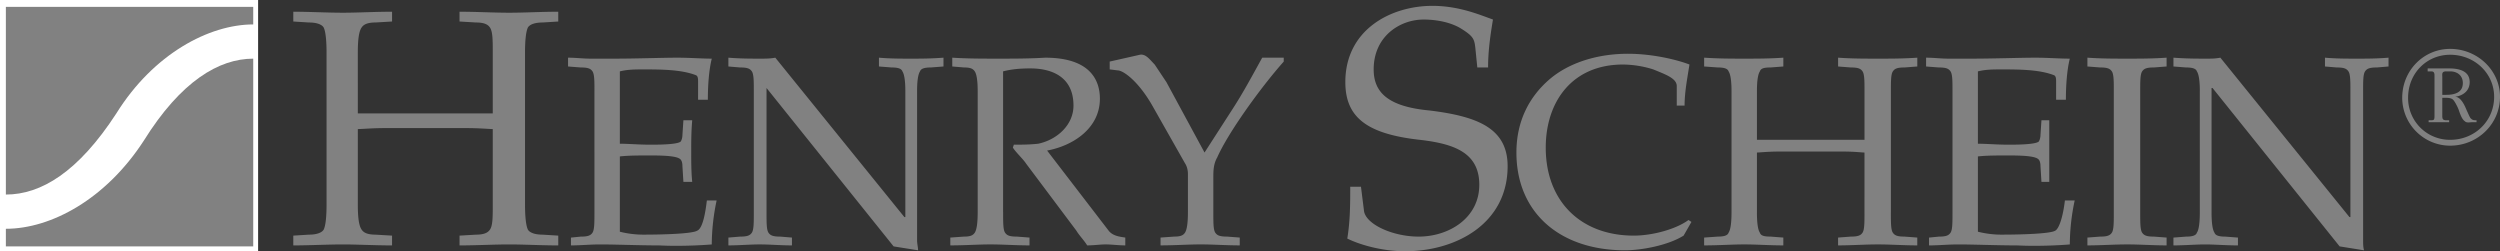 <svg xmlns="http://www.w3.org/2000/svg" xml:space="preserve" overflow="visible" viewBox="0 0 185.386 18.632"><rect x="0" y="0" width="185.386" height="18.632" fill="#333333" stroke="none"/><g fill-rule="evenodd" clip-rule="evenodd"><path fill="#FFF" d="M0 18.632h19.14V0H0v18.632z"/><path fill="#818181" d="M38.933 15.153c0 .942.073 1.595.218 1.885.145.218.507.362 1.087.362l1.16.072v.726c-1.305 0-2.465-.072-3.625-.072-1.232 0-2.393.072-3.697.072v-.726l1.232-.072c.58 0 .87-.145 1.015-.362.217-.29.217-.942.217-1.885V9.57c-.29 0-.942-.072-2.03-.072h-5.873c-1.087 0-1.74.072-2.103.072v5.583c0 .942.073 1.595.291 1.885.145.217.435.362 1.015.362l1.232.072v.726c-1.305 0-2.538-.072-3.625-.072-1.232 0-2.465.072-3.698.072v-.726l1.161-.072c.58 0 .942-.145 1.087-.362.146-.29.218-.942.218-1.885V3.915c0-.942-.072-1.595-.218-1.885-.145-.218-.507-.362-1.087-.362l-1.16-.073V.87c1.233 0 2.465.073 3.698.073 1.087 0 2.32-.073 3.625-.073v.725l-1.233.072c-.58 0-.87.145-1.015.362-.218.29-.291.943-.291 1.885V8.41H36.54V3.915c0-.942 0-1.595-.217-1.885-.145-.218-.435-.362-1.015-.362l-1.232-.073V.87c1.305 0 2.465.073 3.697.073 1.16 0 2.32-.073 3.625-.073v.725l-1.16.073c-.58 0-.943.145-1.087.362-.145.29-.218.943-.218 1.885v11.238zM44.081 6.743c0-.725 0-1.232-.145-1.45-.146-.218-.363-.29-.871-.29l-.941-.073v-.653c.58 0 1.087.072 1.667.072h1.74c1.74 0 3.553-.072 4.713-.072.87 0 1.813.072 2.538.072-.218.87-.291 2.03-.291 3.045h-.725V6.09c0-.217 0-.435-.146-.507-1.087-.436-2.682-.436-3.915-.436-.58 0-1.16 0-1.74.146v5.365c.652 0 1.377.072 2.32.072 1.233 0 1.958-.072 2.175-.218.072-.072.145-.29.145-.507l.072-1.087h.653c-.073.87-.073 1.595-.073 2.32 0 .725 0 1.522.073 2.247h-.653l-.072-1.16c0-.29-.073-.435-.145-.507-.217-.218-.942-.29-2.175-.29-.942 0-1.667 0-2.32.072v5.583a7.15 7.15 0 0 0 1.74.217c1.595 0 3.625-.072 3.987-.29.363-.145.58-1.015.725-2.247h.725a16.09 16.09 0 0 0-.362 3.263c-.871.072-2.465.145-3.916.072-1.522 0-3.117-.072-4.35-.072-.797 0-1.45.072-2.175.072v-.58l.725-.072c.508 0 .725-.073.871-.29.145-.218.145-.725.145-1.522V6.743h.001zM55.898 6.743c0-.725 0-1.232-.145-1.45s-.362-.29-.87-.29l-.87-.073v-.653c.87.072 1.667.072 2.392.072.363 0 .726 0 1.087-.072l9.57 11.818h.073V6.743c0-.725-.073-1.232-.218-1.45-.072-.218-.362-.29-.797-.29l-.942-.073v-.653c.798.072 1.668.072 2.32.072.798 0 1.522 0 2.465-.072v.653l-.943.073c-.435 0-.725.072-.797.29-.145.218-.217.725-.217 1.45v11.093c0 .218.072.508.072.725l-1.813-.29-9.424-11.746v9.208c0 .798 0 1.305.145 1.522.146.217.363.29.87.29l.87.072v.58c-.87 0-1.595-.072-2.393-.072-.725 0-1.522.072-2.32.072v-.58l.87-.072c.508 0 .725-.073.87-.29.145-.218.145-.725.145-1.522v-8.99zM74.386 15.733c0 .798 0 1.305.145 1.522.145.217.363.29.87.29l.942.072v.58c-1.015 0-1.958-.072-2.9-.072-.943 0-1.885.072-2.973.072v-.58l1.015-.072c.435 0 .653-.073.798-.29.145-.218.217-.725.217-1.522v-8.99c0-.725-.072-1.232-.217-1.45-.146-.218-.363-.29-.798-.29l-.87-.073v-.653c1.087.072 2.248.072 3.407.072 1.161 0 2.32 0 3.48-.072 3.263 0 4.06 1.595 4.06 3.045 0 2.175-1.958 3.479-3.915 3.843l4.567 5.944c.29.362.726.436 1.232.508v.58c-.507 0-1.015-.072-1.45-.072s-.87.072-1.377.072c-.218-.362-.58-.726-.798-1.088l-3.697-4.93c-.29-.435-.725-.798-1.015-1.232l.073-.218c.58 0 1.16 0 1.812-.072 1.377-.29 2.61-1.377 2.61-2.828 0-2.175-1.667-2.755-3.19-2.755-.87 0-1.45.072-2.03.218v10.441h.002zM89.322 11.31l2.102-3.262c.798-1.233 1.451-2.465 2.175-3.771h1.595v.29c-1.739 1.958-4.132 5.292-4.93 7.105-.29.508-.29 1.015-.29 1.522v2.538c0 .798 0 1.305.145 1.522.145.217.362.29.87.29l.943.072v.58c-1.015 0-1.958-.072-2.9-.072s-1.885.072-2.972.072v-.58l1.015-.072c.435 0 .652-.073.797-.29.145-.218.218-.725.218-1.522v-2.828c0-.29-.073-.58-.218-.798l-2.465-4.35c-1.015-1.74-2.103-2.538-2.538-2.538l-.58-.073v-.58l2.248-.507c.435-.073.725.362 1.087.725l.87 1.305 2.828 5.222zM109.549 5.002l-.146-1.45c-.072-.652-.145-.87-1.087-1.45-.725-.435-1.74-.652-2.755-.652-1.74 0-3.697 1.232-3.697 3.697 0 1.668 1.015 2.755 4.132 3.045 3.553.435 5.801 1.305 5.801 4.132 0 4.278-3.843 6.308-7.613 6.308-1.74 0-3.407-.507-4.277-.942.218-1.305.218-2.61.218-3.843h.797l.218 1.74c.072 1.016 2.103 1.958 4.061 1.958 2.247 0 4.495-1.378 4.495-3.843 0-2.393-1.886-3.045-4.423-3.335-3.915-.435-5.511-1.668-5.511-4.278 0-3.915 3.408-5.655 6.453-5.655 1.958 0 3.48.652 4.495 1.015-.218 1.305-.362 2.393-.362 3.553h-.799zM124.847 17.472c-1.16.726-3.117 1.088-4.351 1.088-4.785 0-8.047-2.755-8.047-7.25 0-2.32.942-4.132 2.465-5.438 1.45-1.233 3.553-1.885 5.8-1.885 1.813 0 3.625.435 4.567.797-.145.943-.362 2.03-.362 3.045h-.58V6.38c0-.58-.869-.87-1.74-1.233a7.687 7.687 0 0 0-2.247-.362c-3.77 0-5.728 2.755-5.728 6.163 0 3.987 2.61 6.524 6.525 6.524 1.449 0 3.189-.507 4.06-1.159l.218.145-.58 1.014zM140.217 15.733c0 .798 0 1.305.146 1.522.145.217.362.29.87.29l.942.072v.58c-1.016 0-1.958-.072-2.9-.072-1.015 0-1.957.072-2.973.072v-.58l.942-.072c.508 0 .726-.073.87-.29.146-.218.146-.725.146-1.522V11.31c-.218 0-.726-.072-1.596-.072h-4.713c-.869 0-1.449.072-1.667.072v4.423c0 .798.072 1.305.218 1.522.072.217.29.29.797.29l.943.072v.58c-1.016 0-1.958-.072-2.9-.072s-1.885.072-2.973.072v-.58l1.015-.072c.436 0 .726-.073.798-.29.146-.218.218-.725.218-1.522v-8.99c0-.725-.072-1.232-.218-1.45-.072-.218-.362-.29-.798-.29l-1.014-.073v-.653c1.088.072 2.03.072 2.973.072s1.885 0 2.9-.072v.653l-.943.073c-.507 0-.725.072-.797.29-.146.218-.218.725-.218 1.45v3.625h7.976V6.743c0-.725 0-1.232-.146-1.45-.145-.218-.362-.29-.87-.29l-.942-.073v-.653c1.016.072 1.958.072 2.973.072.942 0 1.885 0 2.9-.072v.653l-.942.073c-.508 0-.726.072-.87.29-.146.218-.146.725-.146 1.45v8.99h-.001zM144.786 6.743c0-.725 0-1.232-.146-1.45s-.362-.29-.87-.29l-.942-.073v-.653c.58 0 1.087.072 1.667.072h1.668c1.74 0 3.625-.072 4.785-.072.87 0 1.74.072 2.537.072-.217.87-.29 2.03-.29 3.045h-.725V6.09c0-.217 0-.435-.145-.507-1.088-.436-2.683-.436-3.916-.436-.58 0-1.159 0-1.739.146v5.365c.652 0 1.377.072 2.319.072 1.232 0 1.958-.072 2.176-.218.072-.072.145-.29.145-.507l.072-1.087h.58v4.567h-.58l-.072-1.16c0-.29-.072-.435-.145-.507-.218-.218-.943-.29-2.176-.29-.942 0-1.667 0-2.319.072v5.583c.58.145 1.159.217 1.739.217 1.596 0 3.625-.072 3.988-.29.29-.145.58-1.015.725-2.247h.726a16.02 16.02 0 0 0-.363 3.263c-.869.072-2.465.145-3.915.072-1.522 0-3.117-.072-4.35-.072-.798 0-1.45.072-2.175.072v-.58l.725-.072c.508 0 .725-.073.87-.29.146-.218.146-.725.146-1.522V6.743zM158.706 15.733c0 .798 0 1.305.145 1.522.146.217.362.29.87.29l.942.072v.58c-1.015 0-1.957-.072-2.9-.072-1.015 0-1.957.072-2.973.072v-.58l.943-.072c.508 0 .725-.073.87-.29.145-.218.145-.725.145-1.522v-8.99c0-.725 0-1.232-.145-1.45-.146-.218-.362-.29-.87-.29l-.943-.073v-.653c1.016.072 1.958.072 2.973.072.943 0 1.886 0 2.9-.072v.653l-.942.073c-.508 0-.725.072-.87.29-.145.218-.145.725-.145 1.45v8.99zM163.127 6.743c0-.725-.072-1.232-.218-1.45-.071-.218-.361-.29-.797-.29l-.942-.073v-.653c.942.072 1.739.072 2.465.072.362 0 .652 0 1.015-.072l9.57 11.818h.073V6.743c0-.725 0-1.232-.146-1.45-.145-.218-.362-.29-.87-.29l-.87-.073v-.653c.798.072 1.596.072 2.32.072.798 0 1.522 0 2.393-.072v.653l-.87.073c-.508 0-.725.072-.87.29-.145.218-.145.725-.145 1.45v11.093c0 .218 0 .508.072.725l-1.813-.29-9.425-11.745h-.073v9.208c0 .798.073 1.305.218 1.522.072.217.362.29.798.29l.942.072v.58c-.942 0-1.668-.072-2.465-.072-.652 0-1.522.072-2.32.072v-.58l.942-.072c.436 0 .726-.073.797-.29.146-.218.218-.725.218-1.522V6.743h.001zM181.688 4.06c1.813 0 3.263 1.377 3.263 3.118 0 1.812-1.45 3.19-3.263 3.19a3.094 3.094 0 0 1-3.117-3.118c0-1.812 1.377-3.19 3.117-3.19zm0-.435c-1.957 0-3.553 1.595-3.553 3.625a3.558 3.558 0 0 0 3.553 3.552c2.03 0 3.698-1.595 3.698-3.625 0-1.957-1.668-3.552-3.698-3.552zm-1.667 1.45v.218h.218c.145 0 .289 0 .289.29v3.045c0 .29-.072.29-.289.29h-.146v.145h1.522v-.146h-.218c-.29 0-.29-.145-.29-.362V7.25h.146c.218 0 .507 0 .652.145s.362.58.435.797c.072.218.218.653.436.797.145.145.362.073.58.073h.29v-.145c-.218 0-.29 0-.436-.145-.072-.073-.218-.435-.29-.58-.145-.362-.435-1.015-.869-1.015.579-.073 1.087-.435 1.087-1.088 0-.87-.87-1.015-1.522-1.015h-1.595v.001zm1.087.653c0-.217-.072-.435.29-.435h.29c.508 0 .942.29.942.87 0 .725-.652.87-1.232.87h-.29V5.728z"/><path fill="#818181" d="M18.778 1.812V.507H.435v13.92c2.61 0 5.365-1.667 8.193-6.017 2.755-4.423 6.887-6.598 10.15-6.598z"/><path fill="#818181" d="M.435 16.965v1.305h18.343V4.35c-2.538 0-5.365 1.668-8.12 6.09C7.83 14.791 3.77 16.965.435 16.965z"/></g></svg>
